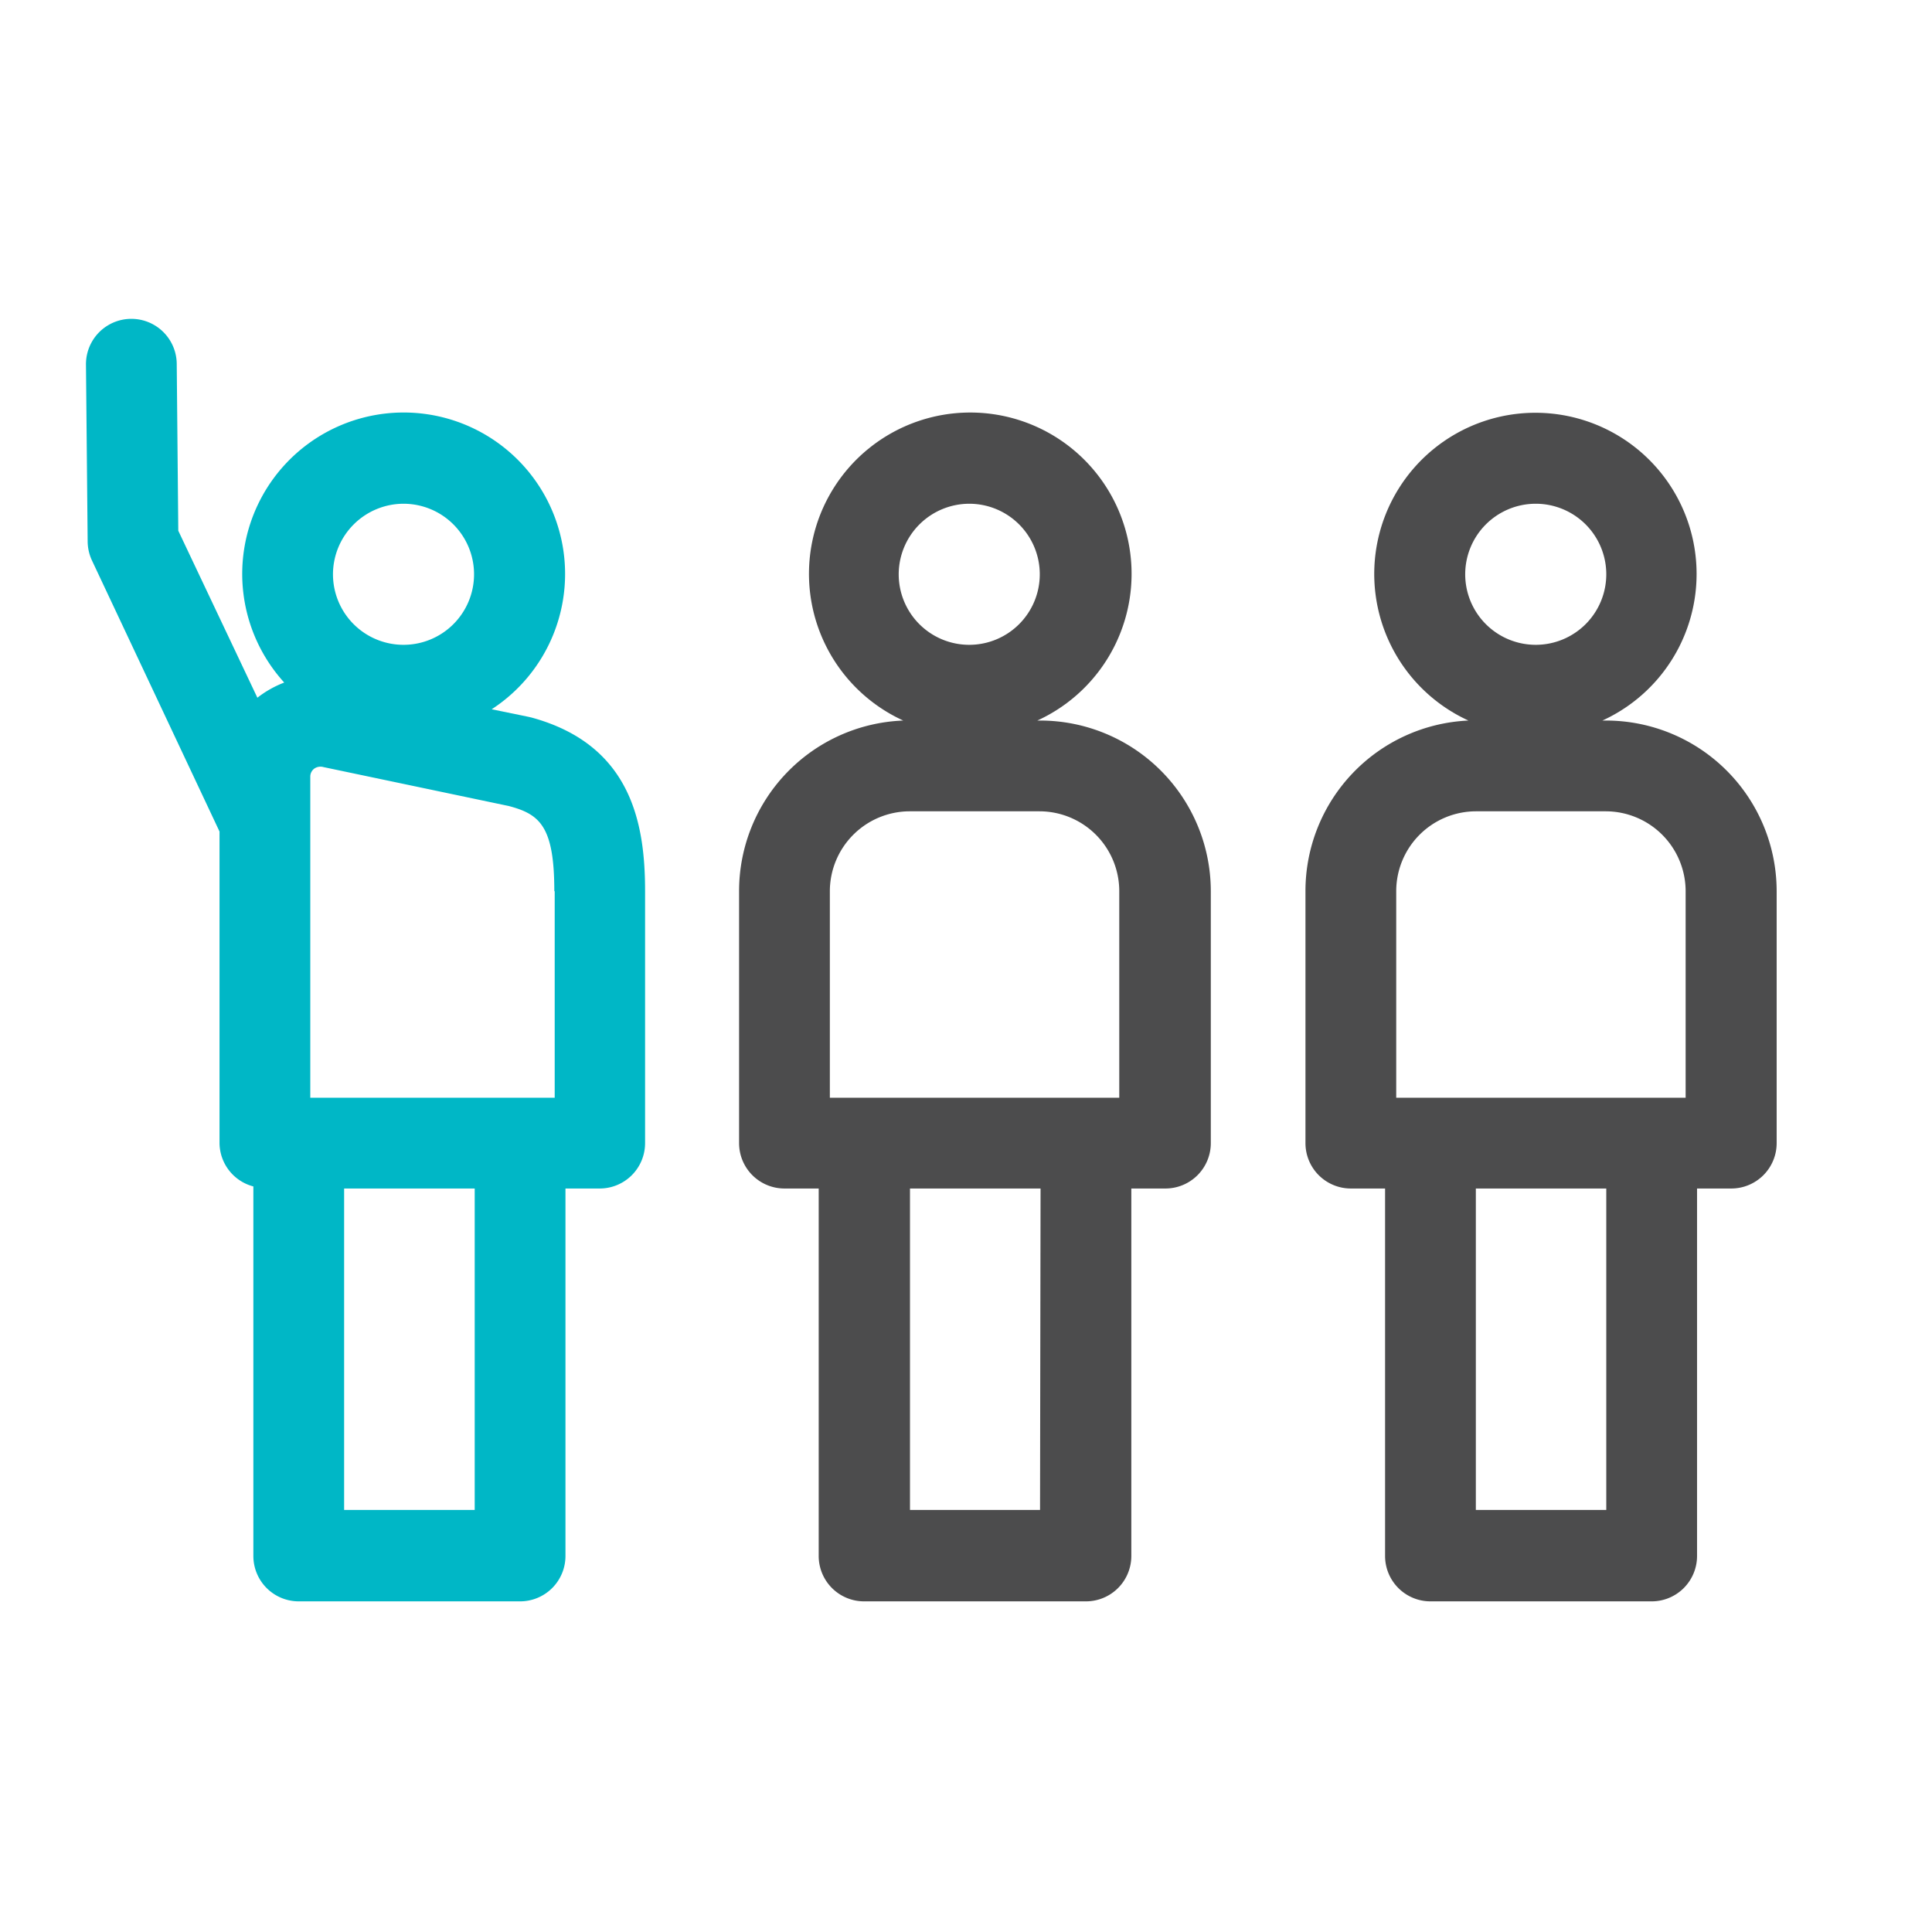 <svg id="Layer_1_copy" data-name="Layer 1 copy" xmlns="http://www.w3.org/2000/svg" viewBox="0 0 149 149"><path d="M123.86,55.57h-.28a12.43,12.43,0,1,0-10.33,0,13.16,13.16,0,0,0-12.57,13.13V88.16a3.5,3.5,0,0,0,3.5,3.5h2.64V120a3.5,3.5,0,0,0,3.5,3.5h17.06a3.5,3.5,0,0,0,3.5-3.5V91.66h2.64a3.5,3.5,0,0,0,3.5-3.5V68.73A13.17,13.17,0,0,0,123.86,55.57Zm-5.47-16.72A5.44,5.44,0,1,1,113,44.29,5.44,5.44,0,0,1,118.39,38.85ZM107.68,68.73a6.16,6.16,0,0,1,6.16-6.16h10A6.17,6.17,0,0,1,130,68.73V84.66H107.68Zm16.2,47.72H113.82V91.66h10.06Z" style="fill:#4c4c4d"/><path d="M80.22,55.57H80a12.44,12.44,0,1,0-10.34,0A13.16,13.16,0,0,0,57,68.73V88.16a3.5,3.5,0,0,0,3.5,3.5h2.64V120a3.5,3.5,0,0,0,3.5,3.5H83.75a3.5,3.5,0,0,0,3.5-3.5V91.66h2.63a3.5,3.5,0,0,0,3.5-3.5V68.73A13.17,13.17,0,0,0,80.22,55.57ZM74.75,38.85a5.44,5.44,0,1,1-5.44,5.44A5.45,5.45,0,0,1,74.75,38.85ZM64,68.73a6.17,6.17,0,0,1,6.16-6.16h10a6.16,6.16,0,0,1,6.16,6.16V84.66H64Zm16.21,47.72H70.18V91.66H80.25Z" style="fill:#4c4c4d"/><path d="M41,55.34l-.21-.05-2.87-.59a12.45,12.45,0,1,0-16-2.06,8,8,0,0,0-2.07,1.17l0,0L13.75,40.93l-.12-12.87a3.5,3.5,0,1,0-7,.06l.13,13.64a3.54,3.54,0,0,0,.33,1.46l9.84,20.91v24a3.49,3.49,0,0,0,2.61,3.37V120a3.5,3.5,0,0,0,3.5,3.5H40.11a3.5,3.5,0,0,0,3.5-3.5V91.66h2.64a3.5,3.5,0,0,0,3.5-3.5V68.73C49.75,63.61,48.75,57.46,41,55.34Zm1.78,13.39V84.66H23.93V59.9a.77.77,0,0,1,.29-.61.84.84,0,0,1,.73-.13l14.28,3C41.62,62.79,42.75,63.71,42.75,68.73ZM31.11,38.85a5.44,5.44,0,1,1-5.43,5.44A5.45,5.45,0,0,1,31.11,38.85Zm5.5,77.6H26.54V91.66H36.61Z" style="fill:#00b7c6"/></svg>